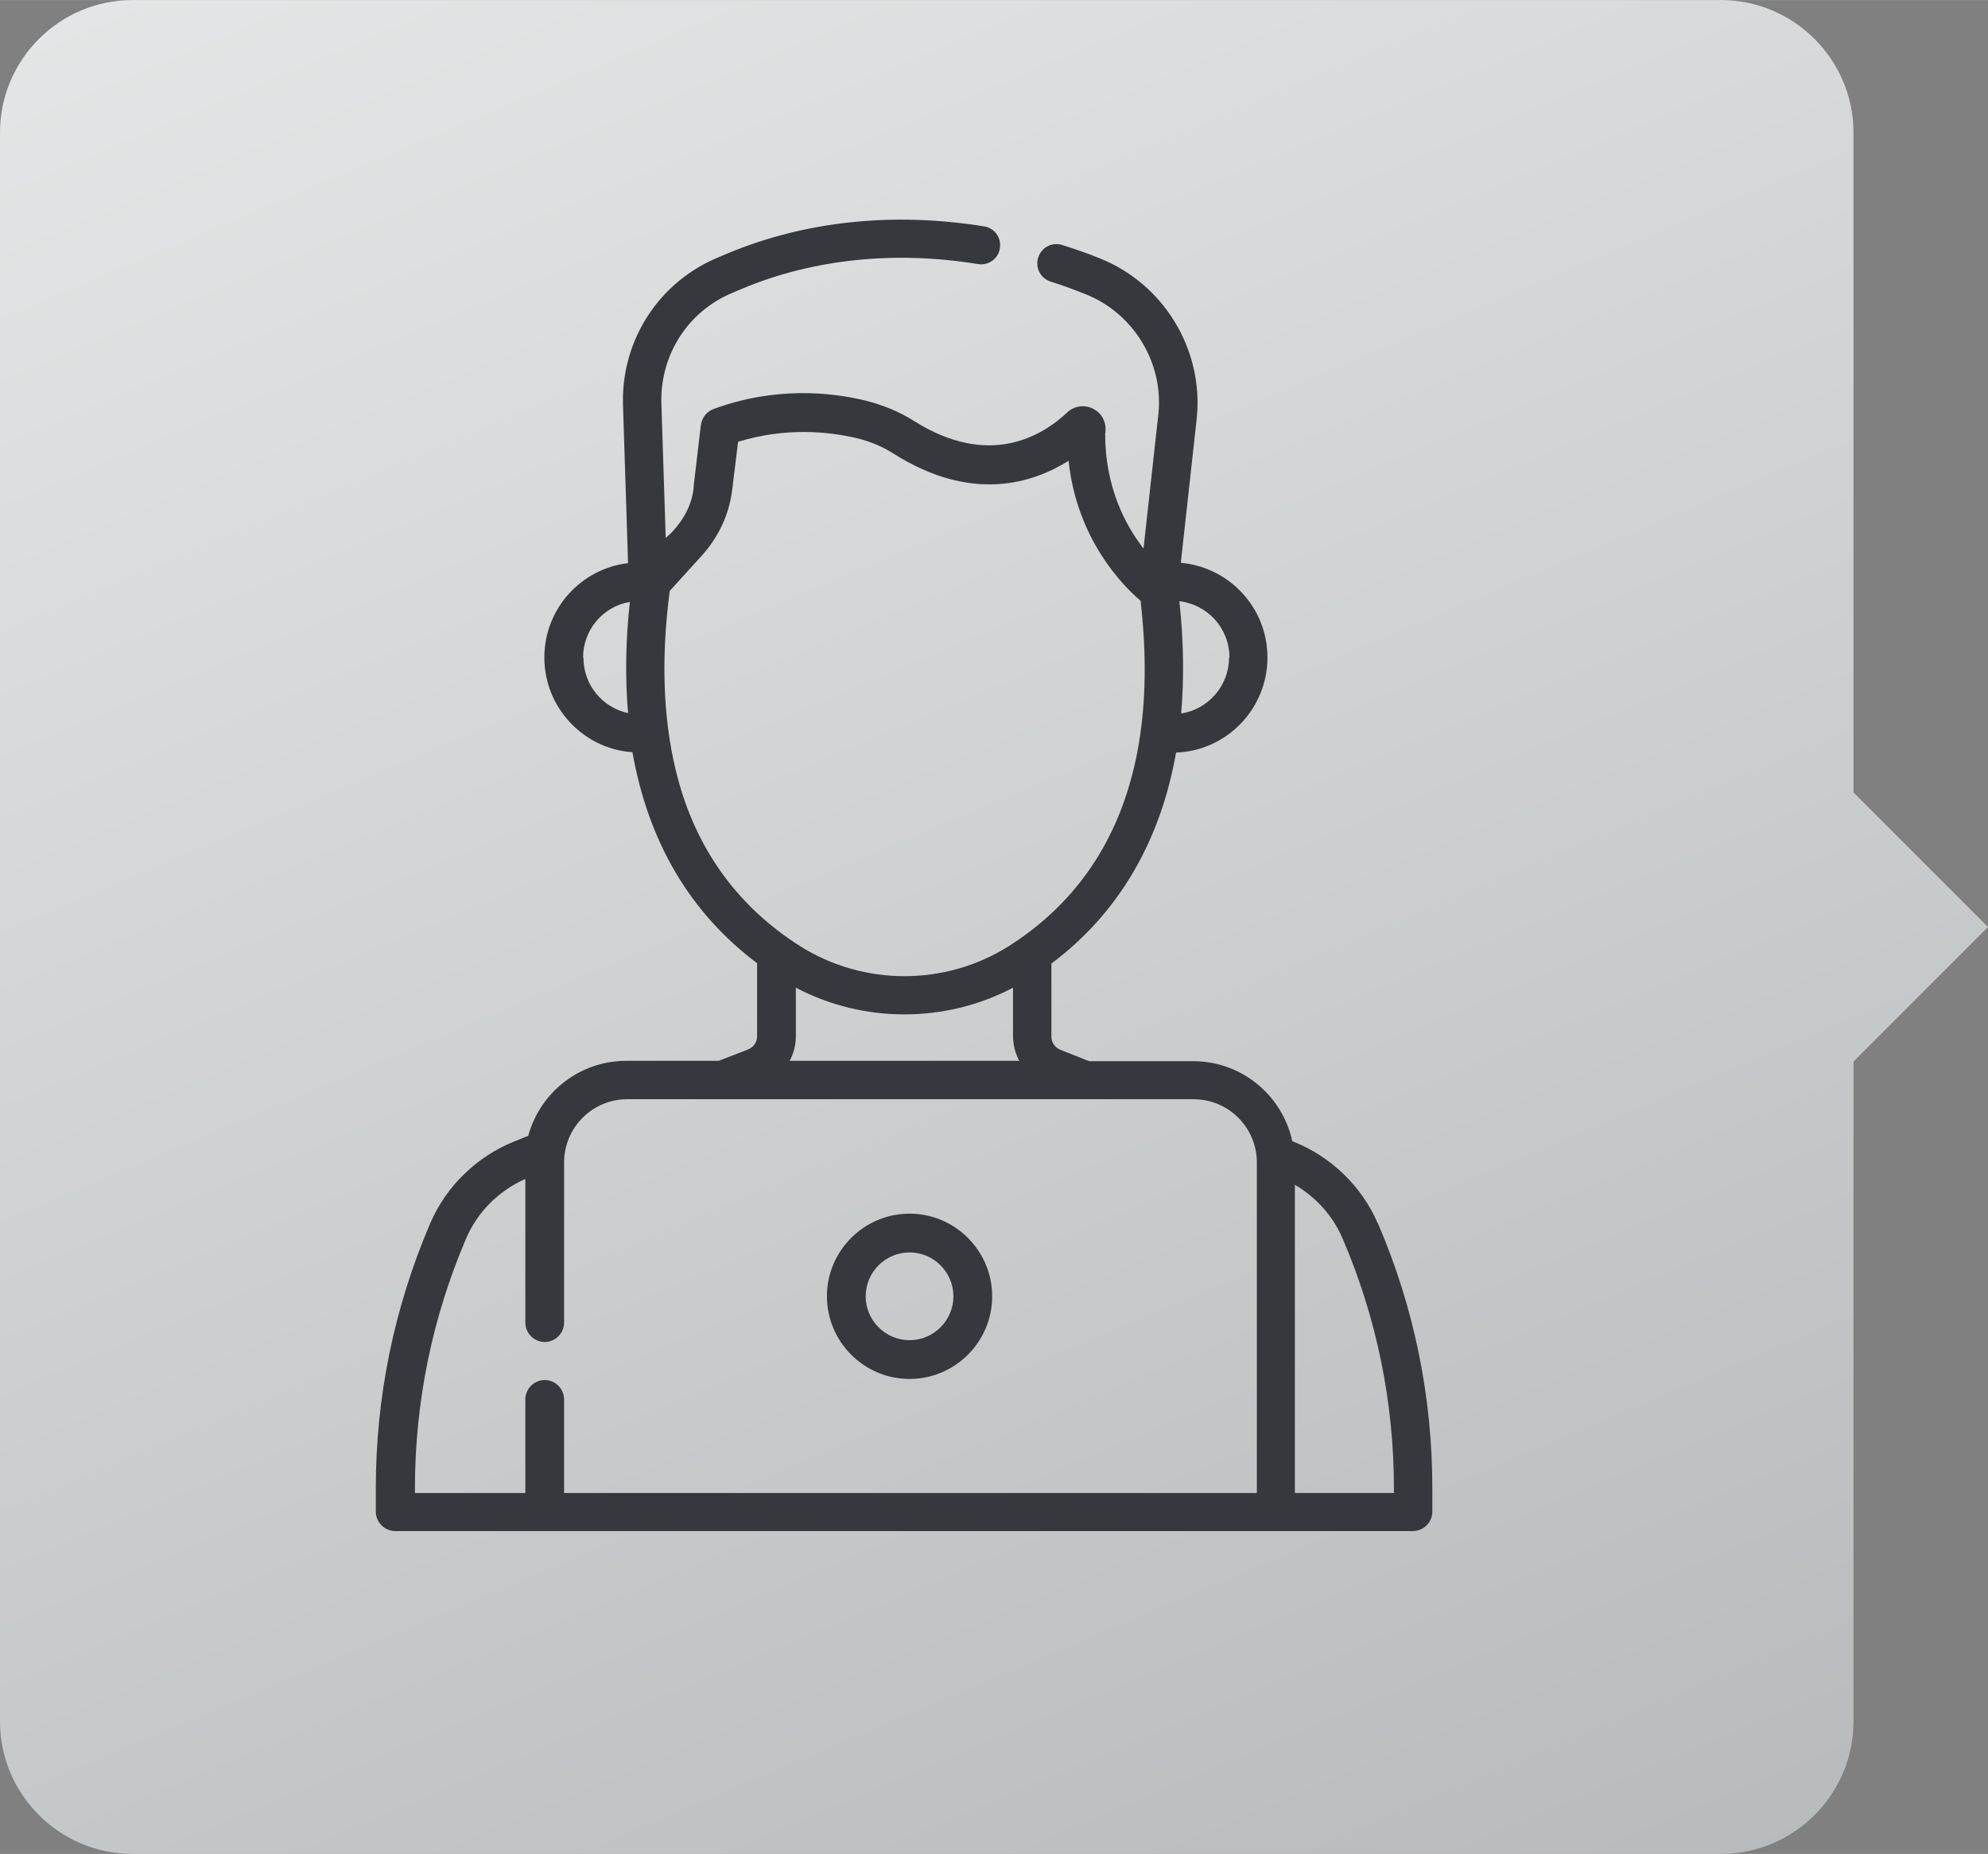 <?xml version="1.0" encoding="UTF-8"?>
<!DOCTYPE svg PUBLIC "-//W3C//DTD SVG 1.1//EN" "http://www.w3.org/Graphics/SVG/1.1/DTD/svg11.dtd">
<!-- Creator: CorelDRAW -->
<svg xmlns="http://www.w3.org/2000/svg" xml:space="preserve" width="8.579mm" height="7.999mm" version="1.1" style="shape-rendering:geometricPrecision; text-rendering:geometricPrecision; image-rendering:optimizeQuality; fill-rule:evenodd; clip-rule:evenodd"
viewBox="0 0 54.38 50.7"
 xmlns:xlink="http://www.w3.org/1999/xlink"
 xmlns:xodm="http://www.corel.com/coreldraw/odm/2003">
 <rect x="0" y="0" width="54.38" height="50.7" fill="#808080" stroke="none"/>
 <defs>
  <style type="text/css">
   <![CDATA[
    .fil1 {fill:#35393D;fill-rule:nonzero}
    .fil0 {fill:url(#id0)}
   ]]>
  </style>
  <linearGradient id="id0" gradientUnits="userSpaceOnUse" x1="38.03" y1="68.81" x2="-7.39" y2="-38.66">
   <stop offset="0" style="stop-opacity:1; stop-color:#AFB3B5"/>
   <stop offset="1" style="stop-opacity:1; stop-color:white"/>
  </linearGradient>
 </defs>
 <g id="_x0020_25">
  <g id="_2095194034208">
   <path class="fil0" d="M3.62 0l43.46 0c1.99,0 3.62,1.63 3.62,3.62l0 18.05 3.68 3.68 -3.68 3.68 0 18.05c0,1.99 -1.63,3.62 -3.62,3.62l-43.46 0c-1.99,0 -3.62,-1.63 -3.62,-3.62l0 -43.46c0,-1.99 1.63,-3.62 3.62,-3.62z"/>
   <g>
    <path class="fil1" d="M37.69 33.46c-0.44,-1.02 -1.28,-1.83 -2.31,-2.24 -0.01,-0 -0.02,-0.01 -0.03,-0.01 -0.27,-1.25 -1.38,-2.19 -2.71,-2.19l-2.85 0c-0.02,-0.01 -0.03,-0.02 -0.05,-0.02l-0.73 -0.29c-0.15,-0.06 -0.25,-0.2 -0.25,-0.36l0 -2c1.83,-1.37 2.98,-3.33 3.41,-5.77 1.39,-0.05 2.5,-1.2 2.5,-2.6 0,-1.36 -1.04,-2.47 -2.37,-2.59l0.44 -3.99c0,-0 0,-0.01 0,-0.01 0.17,-1.85 -0.91,-3.62 -2.64,-4.32 -0.34,-0.14 -0.69,-0.26 -1.04,-0.37 -0.28,-0.09 -0.57,0.06 -0.66,0.34 -0.09,0.28 0.06,0.57 0.34,0.66 0.32,0.1 0.65,0.22 0.97,0.35 1.29,0.52 2.11,1.85 1.98,3.24l-0.41 3.71c-0.49,-0.63 -1.05,-1.67 -1.05,-3.14 0.05,-0.26 -0.06,-0.53 -0.29,-0.66 -0.24,-0.15 -0.55,-0.11 -0.75,0.08 -0.68,0.64 -2.13,1.53 -4.19,0.23 -0.41,-0.26 -0.86,-0.44 -1.34,-0.56 -0.96,-0.23 -2.46,-0.38 -4.13,0.23 -0.2,0.07 -0.33,0.24 -0.36,0.45l-0.19 1.62c-0.04,0.89 -0.77,1.46 -0.77,1.46l-0.12 -3.72c-0.02,-1.31 0.74,-2.49 1.96,-2.99l0.26 -0.11c1.94,-0.81 4.17,-1.04 6.44,-0.67 0.29,0.05 0.56,-0.15 0.6,-0.43 0.05,-0.29 -0.15,-0.56 -0.43,-0.6 -2.47,-0.4 -4.89,-0.15 -7.02,0.74l-0.26 0.11c-1.61,0.67 -2.63,2.24 -2.6,3.98 0,0 0,0 0,0.01l0.14 4.37c-1.29,0.15 -2.29,1.25 -2.29,2.58 0,1.37 1.07,2.5 2.41,2.59 0.43,2.44 1.57,4.39 3.41,5.77l0 2c0,0.16 -0.1,0.3 -0.25,0.36l-0.8 0.31 -2.53 0c-1.28,0 -2.36,0.87 -2.68,2.05l-0.37 0.15c-1.03,0.41 -1.87,1.22 -2.31,2.24 -0.99,2.31 -1.49,4.75 -1.49,7.25l0 0.64c0,0.29 0.24,0.53 0.53,0.53l27.84 0c0.29,0 0.53,-0.24 0.53,-0.53l0 -0.64c0,-2.51 -0.5,-4.95 -1.49,-7.25l0 0zm-4.07 -15.48c0,0.77 -0.57,1.42 -1.31,1.53 0.08,-0.96 0.07,-1.98 -0.05,-3.07 0.77,0.09 1.37,0.74 1.37,1.54l0 0zm-17.67 0c0,-0.76 0.55,-1.4 1.28,-1.52 -0.12,1.08 -0.13,2.09 -0.05,3.04 -0.7,-0.15 -1.22,-0.77 -1.22,-1.51zm2.62 3.41c-0.42,-1.5 -0.51,-3.26 -0.25,-5.23l0.88 -0.97c0.46,-0.51 0.75,-1.13 0.83,-1.81l0.16 -1.3c1.31,-0.4 2.47,-0.28 3.24,-0.1 0.37,0.09 0.71,0.23 1.02,0.43 2.13,1.34 3.79,0.81 4.78,0.19 0.23,2.15 1.48,3.41 1.97,3.83 0.22,1.91 0.12,3.62 -0.32,5.08 -0.56,1.87 -1.66,3.33 -3.28,4.36 -1.74,1.1 -3.98,1.1 -5.72,0 -1.65,-1.05 -2.77,-2.55 -3.31,-4.48l0 0zm3.2 6.95l0 -1.33c0.93,0.49 1.95,0.73 2.97,0.73 1.02,0 2.04,-0.24 2.97,-0.73l0 1.32c0,0.24 0.06,0.47 0.17,0.68l-6.28 0c0.11,-0.2 0.17,-0.43 0.17,-0.68zm-10.42 12.37c0,-2.36 0.47,-4.67 1.4,-6.84 0.31,-0.73 0.9,-1.31 1.62,-1.63l0 3.93c0,0.29 0.24,0.53 0.53,0.53 0.29,0 0.53,-0.24 0.53,-0.53l0 -4.38c0,-0.95 0.77,-1.73 1.73,-1.73l15.49 0c0.95,0 1.73,0.77 1.73,1.73l0 9.04 -18.95 0 0 -2.56c0,-0.29 -0.24,-0.53 -0.53,-0.53 -0.29,0 -0.53,0.24 -0.53,0.53l0 2.56 -3.02 0 0 -0.12zm26.79 0.12l-2.72 0 0 -8.43c0.58,0.34 1.05,0.86 1.31,1.48 0.93,2.17 1.4,4.47 1.4,6.84l0 0.12z"/>
    <path class="fil1" d="M24.88 37.71c1.24,0 2.26,-1.01 2.26,-2.26 0,-1.24 -1.01,-2.26 -2.26,-2.26 -1.24,0 -2.26,1.01 -2.26,2.26 0,1.24 1.01,2.26 2.26,2.26zm0 -3.46c0.66,0 1.2,0.54 1.2,1.2 0,0.66 -0.54,1.2 -1.2,1.2 -0.66,0 -1.2,-0.54 -1.2,-1.2 0,-0.66 0.54,-1.2 1.2,-1.2z"/>
   </g>
  </g>
 </g>
</svg>
